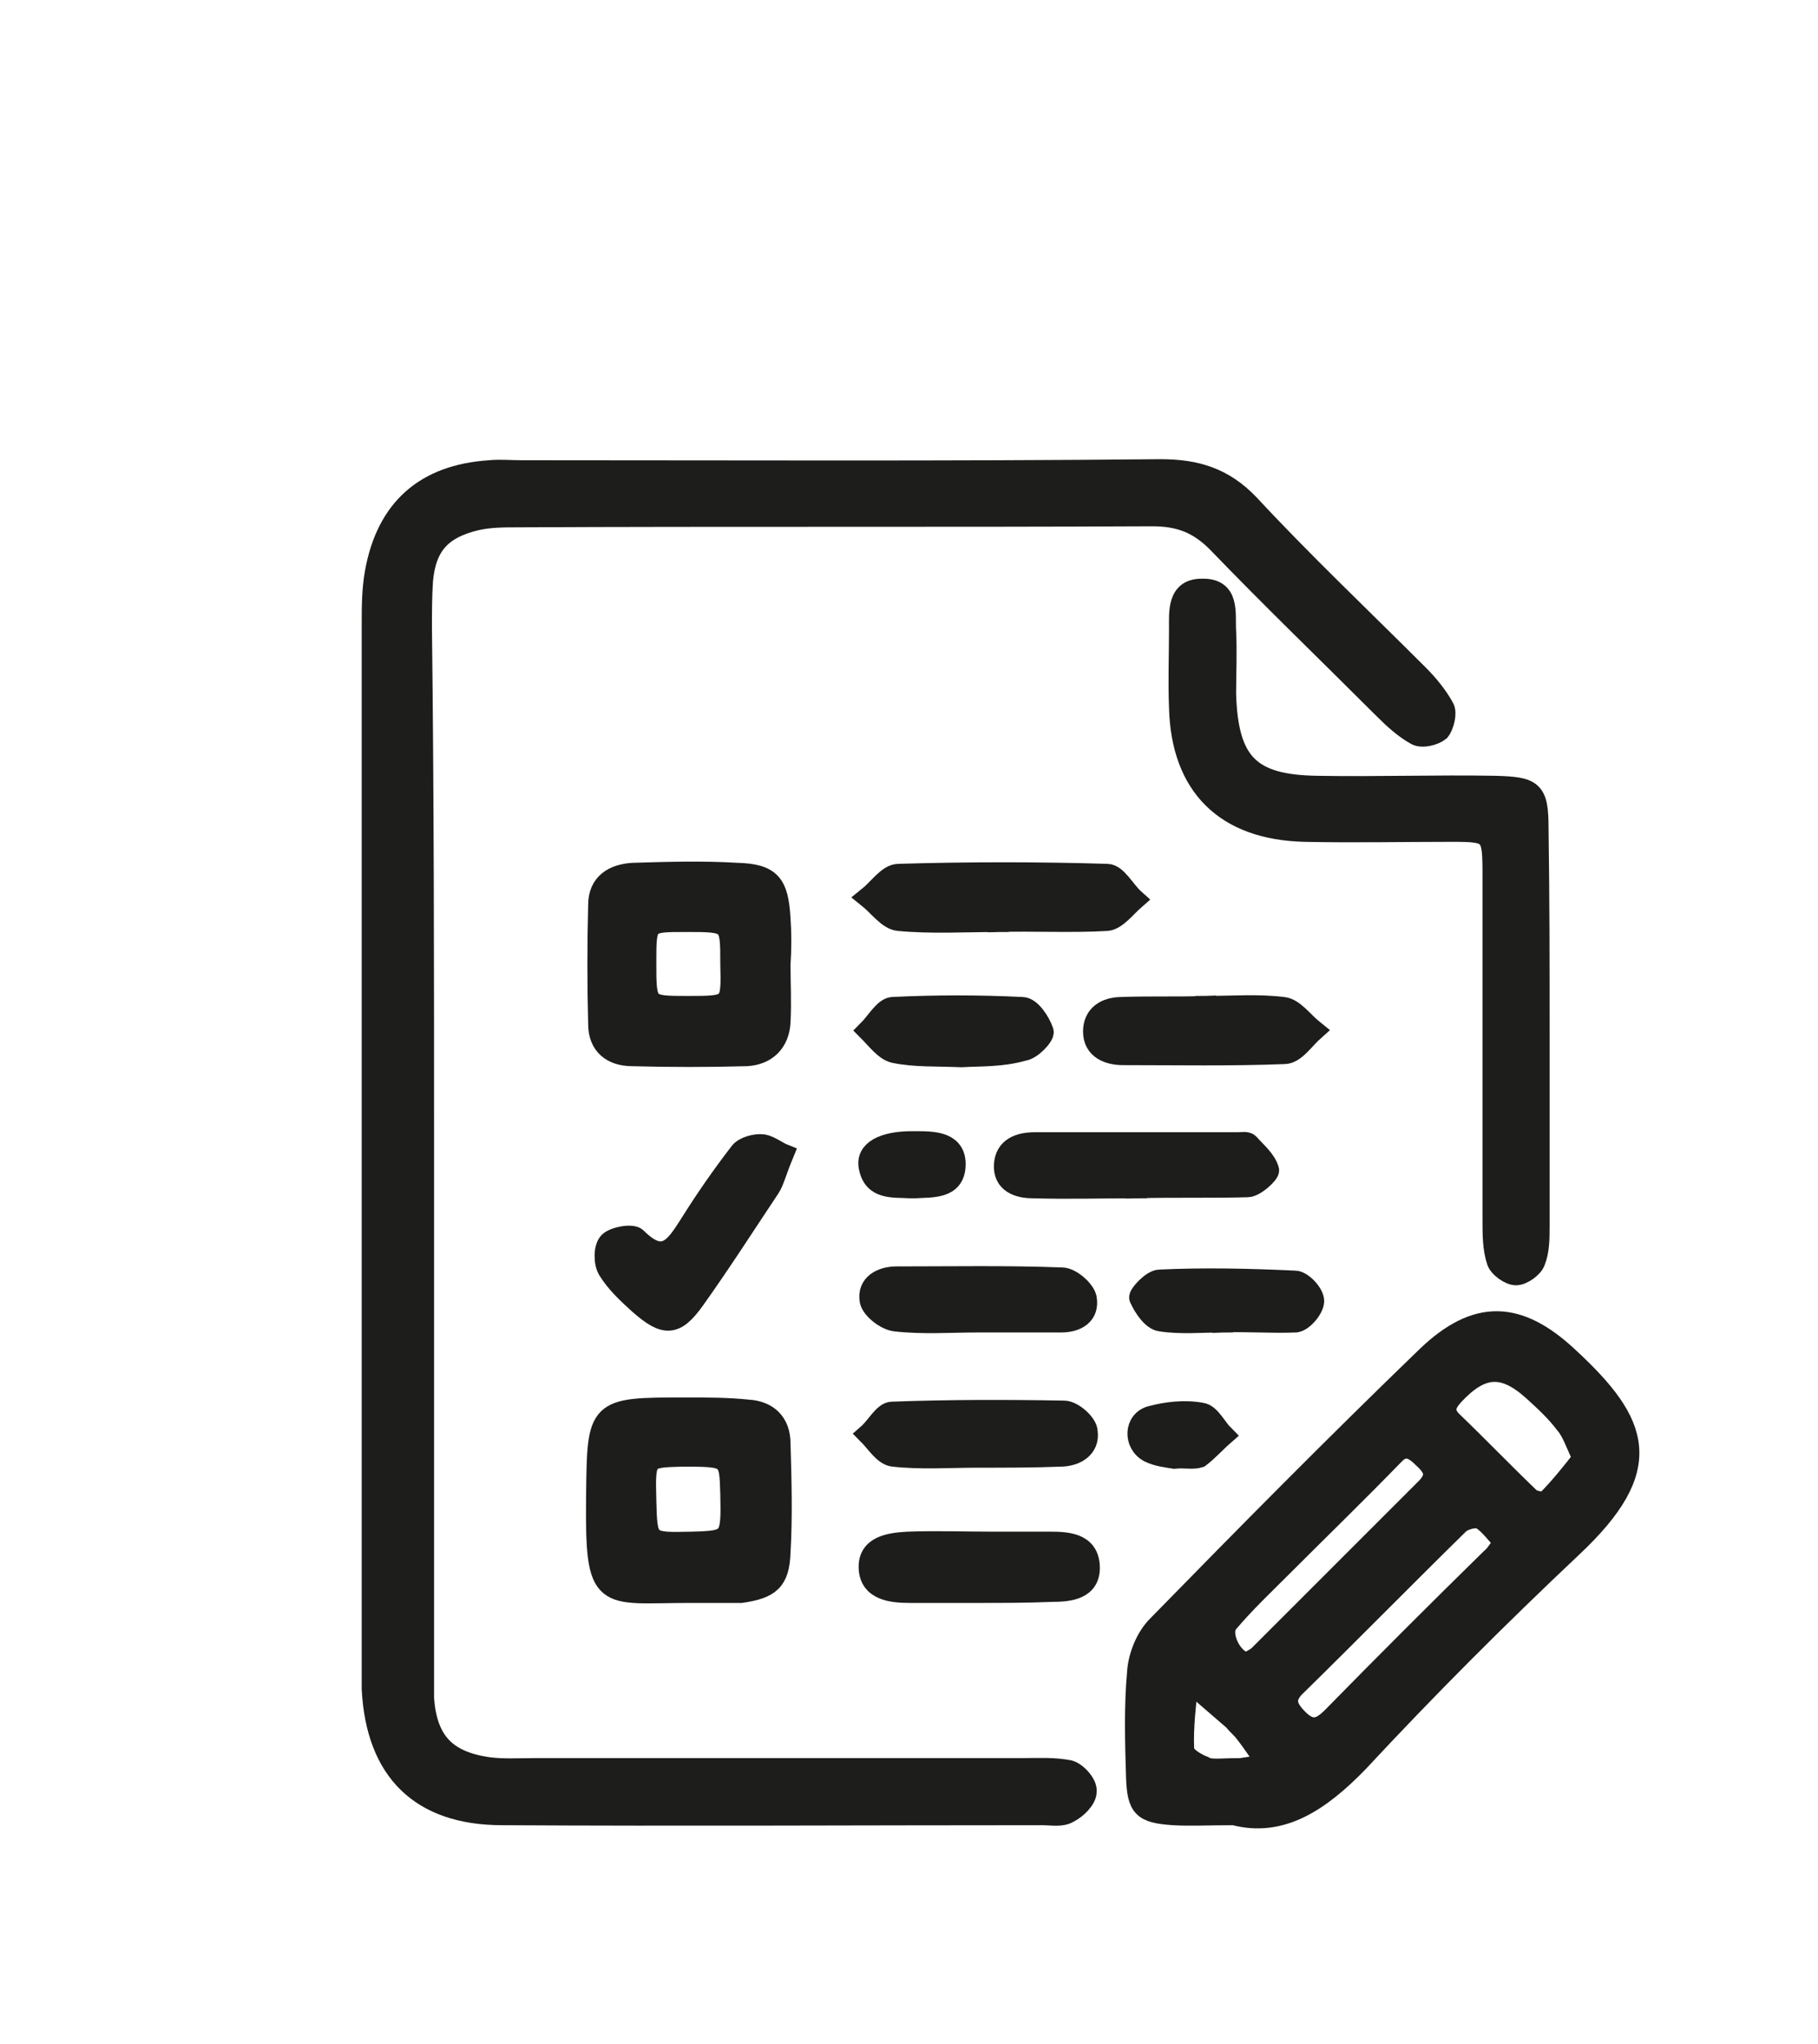 <?xml version="1.0" encoding="utf-8"?>
<!-- Generator: Adobe Illustrator 24.3.0, SVG Export Plug-In . SVG Version: 6.00 Build 0)  -->
<svg version="1.1" id="Ebene_1" xmlns="http://www.w3.org/2000/svg" xmlns:xlink="http://www.w3.org/1999/xlink" x="0px" y="0px"
	 viewBox="0 0 173.4 195" style="enable-background:new 0 0 173.4 195;" xml:space="preserve">
<style type="text/css">
	.st0{fill:#1D1D1B;stroke:#1D1D1B;stroke-width:2;stroke-miterlimit:10;}
</style>
<g>
	<path class="st0" d="M40.4,109c0,16.3,0,32.7,0,49c0,1.3,0,2.7,0,4c0.3,4.1,2.1,6,6.1,6.6c1.5,0.2,3,0.1,4.5,0.1
		c15.5,0,31,0,46.5,0c1.5,0,3-0.1,4.5,0.2c0.7,0.2,1.7,1.3,1.6,2c0,0.7-0.9,1.6-1.7,2c-0.7,0.4-1.6,0.2-2.5,0.2
		c-17.2,0-34.3,0.1-51.5,0c-7.8,0-12-4.2-12.4-12c0-0.8,0-1.7,0-2.5c0-33,0-66,0-99c0-1.7,0-3.3,0.3-5c1.1-6.1,4.8-9.3,10.9-9.7
		c1-0.1,2,0,3,0c20.3,0,40.6,0.1,61-0.1c3.4,0,6,0.8,8.4,3.3c5.2,5.6,10.8,10.9,16.2,16.3c0.9,0.9,1.8,2,2.4,3.1
		c0.3,0.5,0,1.7-0.4,2.2c-0.5,0.4-1.6,0.7-2.2,0.4c-1.1-0.6-2.1-1.5-3.1-2.5c-5.3-5.3-10.7-10.5-15.9-15.9c-1.8-1.8-3.6-2.5-6.2-2.5
		c-20.2,0.1-40.3,0-60.5,0.1c-1.3,0-2.7,0-4,0.3c-3.3,0.8-4.8,2.4-5.1,5.8c-0.1,1.5-0.1,3-0.1,4.5C40.4,76.4,40.4,92.7,40.4,109z"/>
	<path class="st0" d="M117.7,173.1c-2.5,0-4.2,0.1-5.8,0c-2.9-0.2-3.4-0.7-3.5-3.6c-0.1-3.3-0.2-6.7,0.1-10c0.1-1.5,0.8-3.3,1.9-4.4
		c8.5-8.7,17-17.3,25.7-25.7c4.7-4.5,8.7-4.4,13.5,0.1c6.8,6.3,8.4,10.5,0.3,18.1c-7,6.6-13.8,13.4-20.4,20.5
		C125.9,171.8,122.2,174.3,117.7,173.1z M143.5,147.1c-0.8-0.8-1.4-1.7-2.2-2.2c-0.5-0.3-1.6,0-2.1,0.4
		c-5.2,5.1-10.3,10.3-15.5,15.4c-1.3,1.2-1.1,2.1,0.1,3.3c1.3,1.3,2.2,0.9,3.3-0.2c5-5.1,10-10.1,15.1-15.1
		C142.7,148.3,143,147.7,143.5,147.1z M119,158.6c0.3-0.2,0.8-0.4,1.1-0.7c5.3-5.3,10.6-10.6,15.9-15.9c1.1-1.1,0.9-1.9-0.2-2.9
		c-0.9-0.9-1.8-1.5-2.9-0.3c-3.5,3.6-7.1,7.1-10.6,10.6c-1.8,1.8-3.6,3.5-5.2,5.4C116.2,155.9,117.6,158.6,119,158.6z M151,139.1
		c-0.7-1.4-1-2.5-1.7-3.3c-0.9-1.2-2-2.2-3.1-3.2c-2.9-2.6-5-2.3-7.6,0.5c-0.8,0.9-1,1.6-0.1,2.5c2.5,2.4,4.9,4.9,7.4,7.3
		c0.3,0.3,1.4,0.5,1.6,0.3C148.8,141.9,149.9,140.5,151,139.1z M118.3,168.7c0.1,0,1.4-0.2,2.6-0.4c-0.7-1-1.4-2.1-2.2-3.1
		c-0.3-0.4-0.7-0.7-1-1.1c-1.5-1.3-2.9-2.5-4.4-3.8c-0.2,2.2-0.5,4.4-0.4,6.6c0,0.6,1.1,1.3,1.9,1.6
		C115.4,168.9,116.3,168.7,118.3,168.7z"/>
	<path class="st0" d="M146.8,98.9c0,6,0,12,0,18c0,1.2,0,2.4-0.4,3.4c-0.2,0.6-1.2,1.3-1.8,1.3c-0.6,0-1.6-0.7-1.8-1.3
		c-0.4-1.2-0.4-2.6-0.4-3.9c0-11,0-22,0-32.9c0-4.1-0.1-4.2-4-4.2c-4.7,0-9.3,0.1-14,0c-7.5-0.2-11.7-4.3-11.9-11.8
		c-0.1-2.5,0-5,0-7.5c0-1.6-0.2-3.8,2.1-3.8c2.7-0.1,2.2,2.3,2.3,4c0.1,2,0,4,0,6c0.2,6.6,2.3,8.7,8.7,8.8c5.7,0.1,11.3-0.1,17,0
		c3.6,0.1,4.1,0.4,4.1,4C146.8,85.6,146.8,92.2,146.8,98.9z"/>
	<path class="st0" d="M74.4,92c0,1.8,0.1,3.6,0,5.5c-0.1,1.9-1.3,3.1-3.2,3.2c-3.6,0.1-7.3,0.1-10.9,0c-1.9,0-3.2-1-3.2-3
		c-0.1-3.8-0.1-7.6,0-11.4c0-2,1.4-2.9,3.3-3c3.3-0.1,6.6-0.2,9.9,0c3.2,0.1,3.9,1,4.1,4.3C74.5,89,74.5,90.5,74.4,92
		C74.4,92,74.4,92,74.4,92z M65.6,96c4.2,0,4.2,0,4.1-4.1c0-4,0-4-4.3-4c-3.8,0-3.8,0-3.8,3.9C61.6,96,61.6,96,65.6,96z"/>
	<path class="st0" d="M65.8,151.9c-8.3,0-9,1.2-8.9-9.1c0.1-8.5,0-8.5,8.5-8.5c2,0,4,0,5.9,0.2c1.9,0.1,3.1,1.2,3.1,3.2
		c0.1,3.5,0.2,6.9,0,10.4c-0.1,2.7-1,3.4-3.7,3.8c-0.3,0-0.7,0-1,0C68.4,151.9,67.1,151.9,65.8,151.9z M66,147.1
		c3.7-0.1,3.8-0.2,3.7-4.6c-0.1-3.6-0.1-3.6-4.7-3.6c-3.5,0.1-3.5,0.1-3.4,4.2C61.7,147.2,61.7,147.2,66,147.1z"/>
	<path class="st0" d="M95.2,87.9c-3.2,0-6.3,0.2-9.5-0.1c-1-0.1-1.9-1.4-2.9-2.2c1-0.8,1.9-2.2,2.9-2.2c6.6-0.2,13.3-0.2,19.9,0
		c0.9,0,1.7,1.6,2.6,2.4c-0.8,0.7-1.7,1.9-2.6,2C102.1,88,98.6,87.8,95.2,87.9C95.2,87.8,95.2,87.9,95.2,87.9z"/>
	<path class="st0" d="M74.7,110.1c-0.7,1.7-0.9,2.6-1.3,3.2c-2.4,3.6-4.7,7.2-7.2,10.7c-1.8,2.5-2.8,2.5-5.2,0.4c-1.1-1-2.2-2-3-3.3
		c-0.4-0.7-0.4-2.1,0.1-2.6c0.5-0.5,2.2-0.8,2.6-0.4c2.6,2.6,3.7,0.9,5.1-1.3c1.5-2.4,3.1-4.7,4.8-6.9c0.4-0.5,1.5-0.8,2.2-0.7
		C73.4,109.3,74.2,109.9,74.7,110.1z"/>
	<path class="st0" d="M93.2,139c-2.7,0-5.3,0.2-8-0.1c-0.9-0.1-1.6-1.3-2.4-2.1c0.8-0.7,1.5-2.1,2.3-2.1c5.5-0.2,10.9-0.2,16.4-0.1
		c0.8,0,2.2,1.2,2.2,2c0.2,1.5-1.1,2.3-2.6,2.3C98.6,139,95.9,139,93.2,139C93.2,139,93.2,139,93.2,139z"/>
	<path class="st0" d="M108.4,113.3c-3.3,0-6.6,0.1-9.9,0c-1.4,0-2.8-0.5-2.7-2.2c0.1-1.6,1.4-2.1,2.9-2.1c6.5,0,12.9,0,19.4,0
		c0.3,0,0.8-0.1,1,0.1c0.7,0.8,1.6,1.5,1.9,2.5c0.1,0.3-1.3,1.6-2,1.6C115.4,113.3,111.9,113.2,108.4,113.3
		C108.4,113.2,108.4,113.3,108.4,113.3z"/>
	<path class="st0" d="M93.3,151.9c-2.2,0-4.3,0-6.5,0c-1.7,0-3.8-0.2-3.9-2.3c-0.1-2.1,1.9-2.4,3.7-2.5c2.7-0.1,5.3,0,8,0
		c1.8,0,3.7,0,5.5,0c1.7,0,3.7,0.1,3.8,2.3c0.1,2.2-1.9,2.4-3.6,2.4C97.9,151.9,95.6,151.9,93.3,151.9z"/>
	<path class="st0" d="M115,96c2.5,0,5-0.2,7.4,0.1c1,0.1,1.9,1.4,2.9,2.2c-0.9,0.8-1.8,2.2-2.8,2.2c-5.1,0.2-10.3,0.1-15.4,0.1
		c-1.3,0-2.8-0.5-2.8-2.2c0-1.6,1.2-2.3,2.7-2.3C109.7,96,112.4,96.1,115,96C115,96.1,115,96.1,115,96z"/>
	<path class="st0" d="M93.3,126.1c-2.6,0-5.3,0.2-7.9-0.1c-0.9-0.1-2.2-1.1-2.4-1.9c-0.3-1.6,1.1-2.3,2.5-2.3
		c5.3,0,10.6-0.1,15.8,0.1c0.8,0,2.1,1.1,2.3,1.9c0.3,1.6-0.9,2.3-2.4,2.3C98.6,126.1,95.9,126.1,93.3,126.1z"/>
	<path class="st0" d="M91.7,100.8c-2.5-0.1-4.5,0-6.4-0.4c-0.9-0.2-1.7-1.3-2.5-2.1c0.8-0.8,1.5-2.1,2.3-2.2c4.1-0.2,8.3-0.2,12.4,0
		c0.8,0,1.7,1.4,2,2.3c0.1,0.4-1.1,1.7-1.9,1.8C95.5,100.8,93.4,100.7,91.7,100.8z"/>
	<path class="st0" d="M116.6,126.1c-2,0-4,0.2-5.9-0.1c-0.8-0.1-1.6-1.3-2-2.2c-0.1-0.3,1.2-1.7,1.9-1.7c4.3-0.2,8.6-0.1,12.9,0.1
		c0.7,0,1.8,1.2,1.8,1.9c0,0.7-1,1.9-1.7,2C121.2,126.2,118.9,126,116.6,126.1C116.6,126,116.6,126,116.6,126.1z"/>
	<path class="st0" d="M112,139.1c-0.6-0.1-1.6-0.2-2.4-0.6c-1.5-0.8-1.4-3,0.2-3.4c1.5-0.4,3.2-0.6,4.8-0.3c0.8,0.1,1.4,1.4,2.1,2.1
		c-0.8,0.7-1.5,1.5-2.3,2.1C113.8,139.2,113,139,112,139.1z"/>
	<path class="st0" d="M87,108.9c0.2,0,0.3,0,0.5,0c1.7,0,3.7,0.1,3.6,2.3c-0.1,2.2-2.2,2-3.8,2.1c-0.2,0-0.3,0-0.5,0
		c-1.6-0.1-3.5,0.2-3.9-2C82.6,109.8,84.2,108.9,87,108.9z"/>
</g>
</svg>
